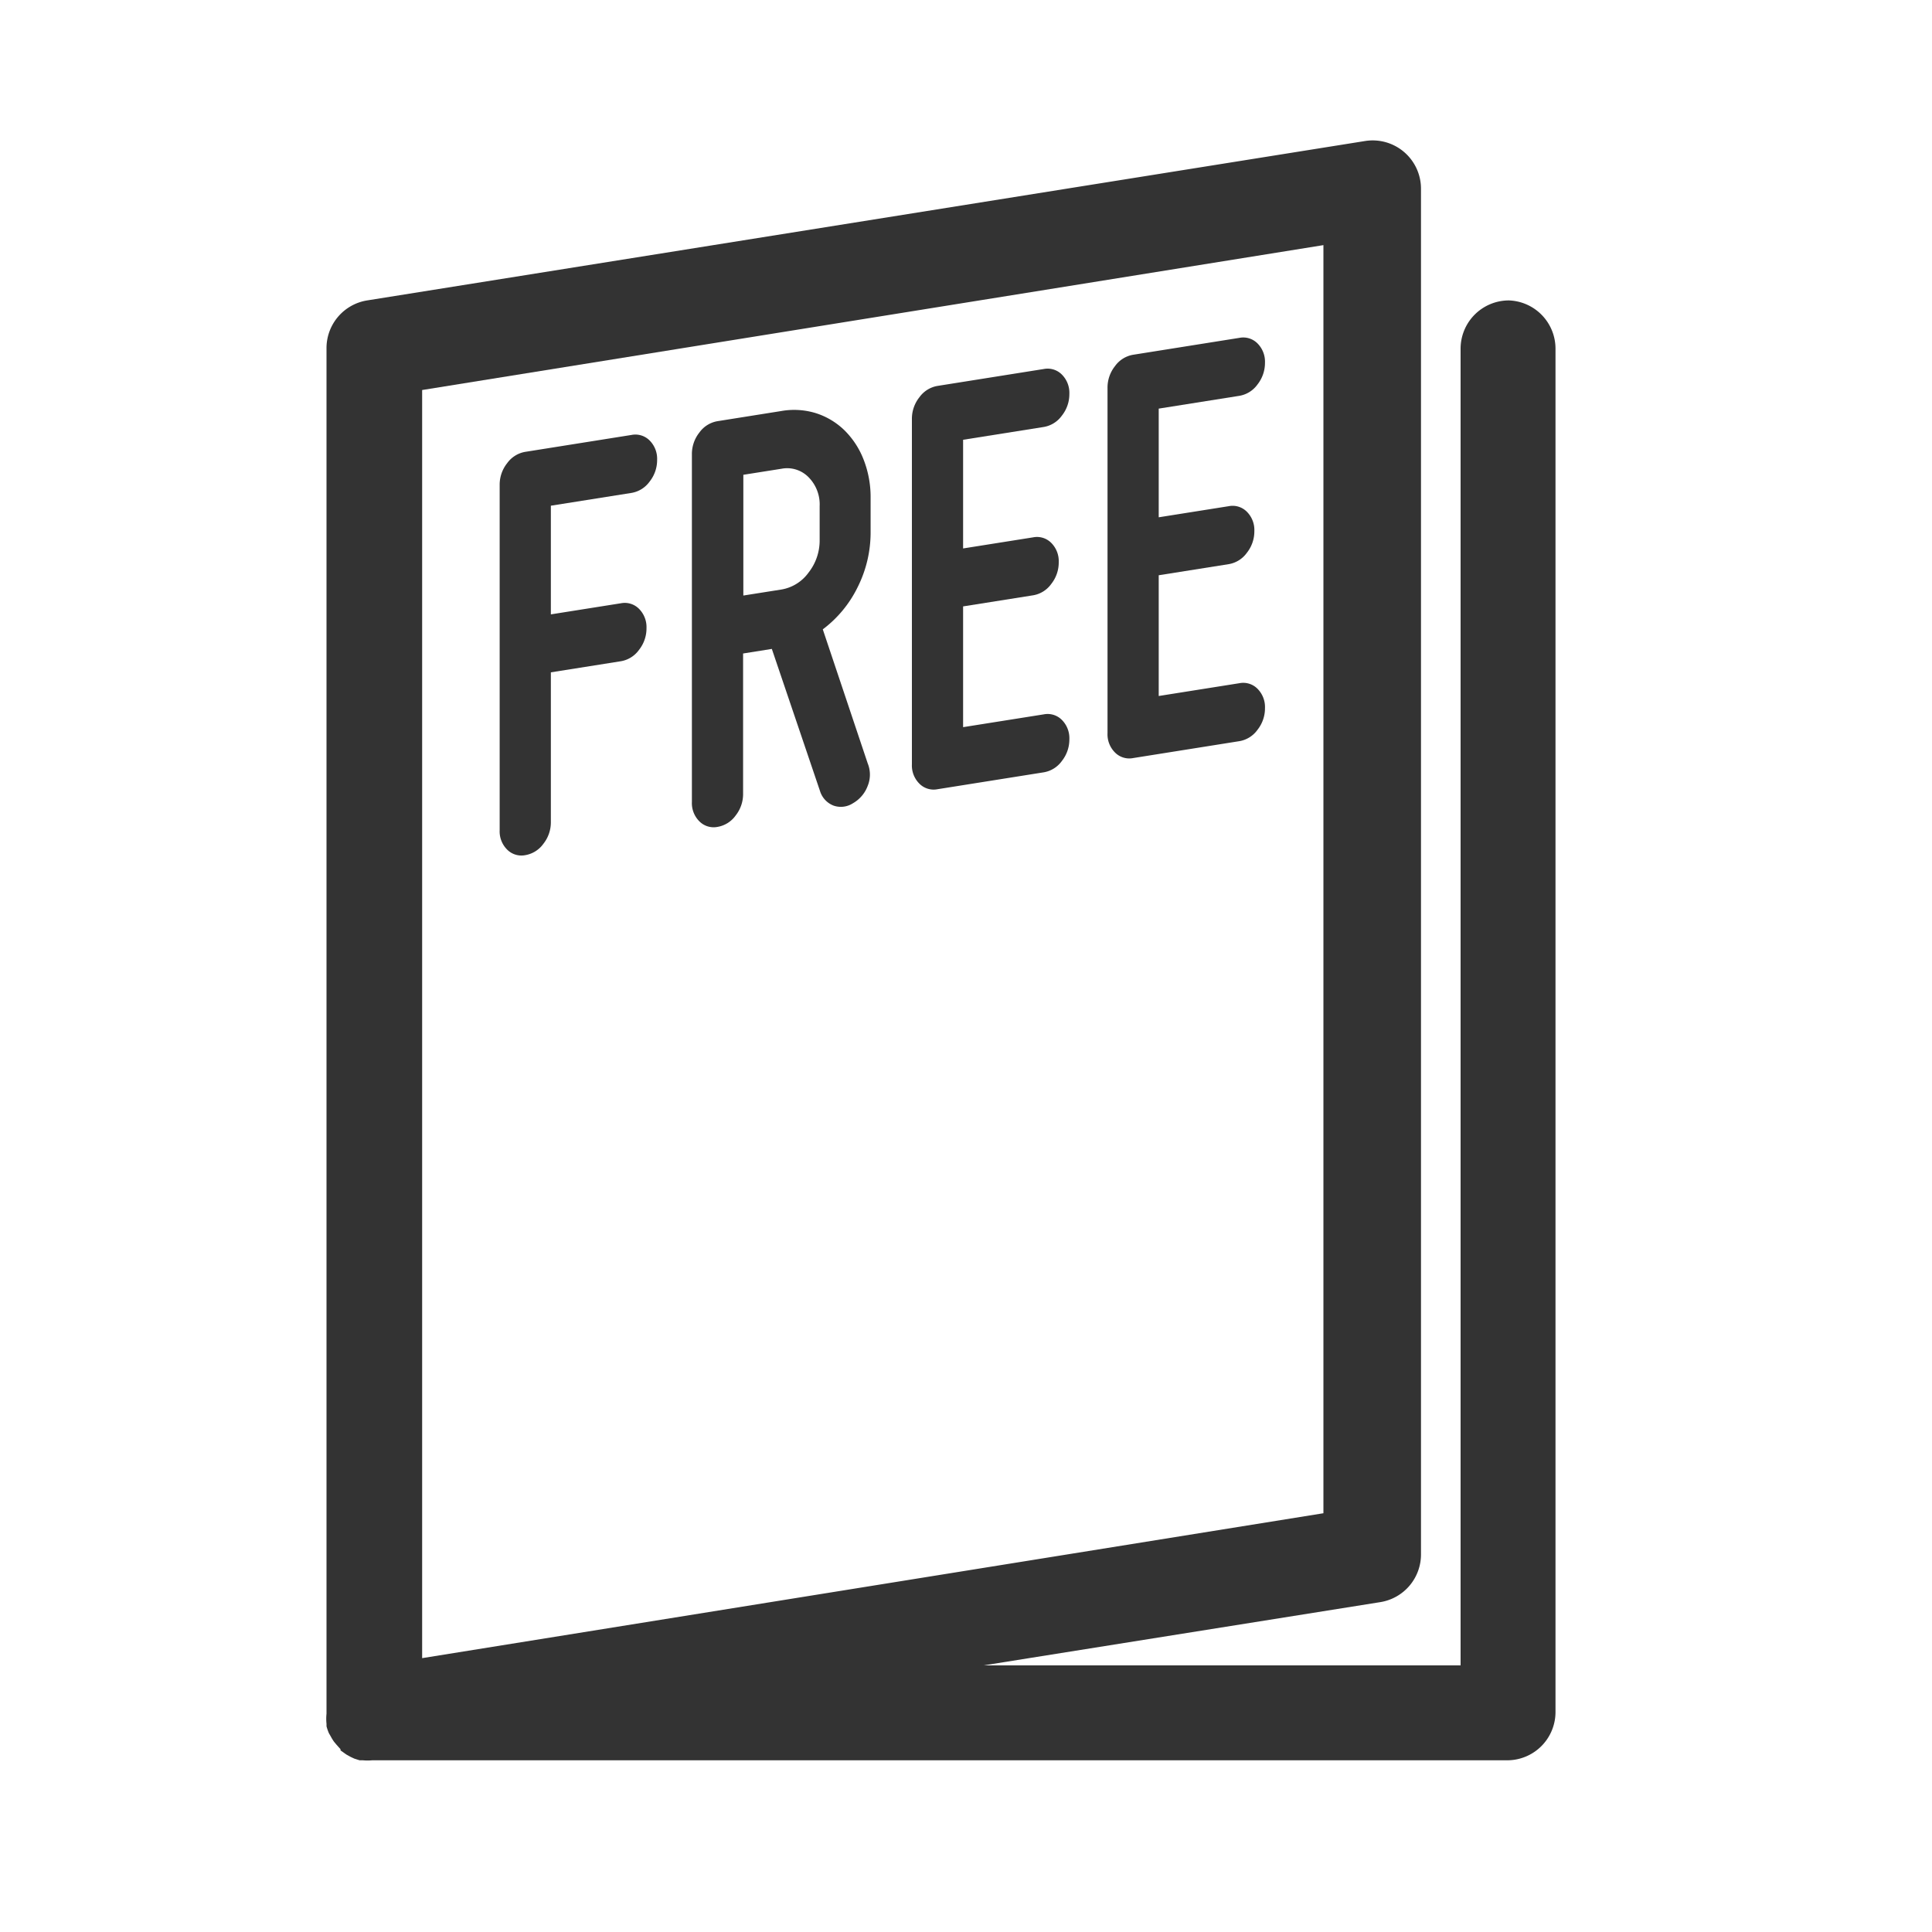 <svg xmlns="http://www.w3.org/2000/svg" viewBox="0 0 80 80"><defs><style>.a{fill:#333;}.b{fill:none;}</style></defs><title>icon_freepaper</title><path class="a" d="M1012.41,213.38a2,2,0,0,0-2,2V269.9H990.66l16.43-2.62a2,2,0,0,0,1.68-2V208.78a2,2,0,0,0-2.32-2l-41.32,6.6a2,2,0,0,0-1.68,2V271.9a2,2,0,0,0,0,.42s0,0.06,0,.1a2,2,0,0,0,.1.29l0.07,0.12a2,2,0,0,0,.14.23l0.1,0.12,0.17,0.19,0,0.05,0.1,0.07,0.14,0.1,0.18,0.1,0.15,0.07,0.22,0.07,0.14,0a2,2,0,0,0,.38,0h47a2,2,0,0,0,2-2V215.38A2,2,0,0,0,1012.41,213.38Zm-45,3.71,37.32-6V263.6l-37.32,6V217.09Z" transform="translate(-949.93 -200.94)"/><path class="a" d="M976.08,218.95l-4.4.7a1.16,1.16,0,0,0-.75.47,1.43,1.43,0,0,0-.31.9v14.3a1.06,1.06,0,0,0,.31.8,0.83,0.83,0,0,0,.75.23,1.16,1.16,0,0,0,.75-0.47,1.43,1.43,0,0,0,.31-0.9v-6.2l2.9-.46a1.16,1.16,0,0,0,.75-0.47,1.43,1.43,0,0,0,.31-0.9,1.07,1.07,0,0,0-.31-0.8,0.83,0.83,0,0,0-.75-0.23l-2.9.46v-4.5l3.34-.53a1.16,1.16,0,0,0,.75-0.47,1.43,1.43,0,0,0,.31-0.9,1.07,1.07,0,0,0-.31-0.8A0.83,0.83,0,0,0,976.08,218.95Z" transform="translate(-949.93 -200.94)"/><path class="a" d="M984,227a4.83,4.83,0,0,0,1.44-1.74,5.05,5.05,0,0,0,.54-2.3v-1.4a4.26,4.26,0,0,0-.29-1.59,3.46,3.46,0,0,0-.79-1.21,3,3,0,0,0-1.18-.71,3.06,3.06,0,0,0-1.44-.09l-2.64.42a1.16,1.16,0,0,0-.75.47,1.43,1.43,0,0,0-.31.9v14.4a1.06,1.06,0,0,0,.31.8,0.83,0.83,0,0,0,.75.23,1.16,1.16,0,0,0,.75-0.47,1.43,1.43,0,0,0,.31-0.9V228l1.19-.19,2,5.9a0.94,0.94,0,0,0,.56.59,0.92,0.92,0,0,0,.8-0.1,1.38,1.38,0,0,0,.61-0.72,1.23,1.23,0,0,0,0-.93Zm-0.13-3.7a2.15,2.15,0,0,1-.46,1.35,1.74,1.74,0,0,1-1.12.7l-1.58.25v-5l1.58-.25a1.24,1.24,0,0,1,1.12.35,1.6,1.6,0,0,1,.46,1.2v1.4Z" transform="translate(-949.93 -200.94)"/><path class="a" d="M993.15,218.62a1.16,1.16,0,0,0,.75-0.47,1.43,1.43,0,0,0,.31-0.9,1.07,1.07,0,0,0-.31-0.8,0.83,0.83,0,0,0-.75-0.23l-4.4.7a1.16,1.16,0,0,0-.75.47,1.43,1.43,0,0,0-.31.9v14.3a1.06,1.06,0,0,0,.31.8,0.83,0.83,0,0,0,.75.23l4.4-.7a1.16,1.16,0,0,0,.75-0.47,1.43,1.43,0,0,0,.31-0.9,1.07,1.07,0,0,0-.31-0.8,0.83,0.83,0,0,0-.75-0.23l-3.34.53v-5l2.9-.46a1.16,1.16,0,0,0,.75-0.47,1.43,1.43,0,0,0,.31-0.9,1.07,1.07,0,0,0-.31-0.8,0.83,0.83,0,0,0-.75-0.23l-2.9.46v-4.5Z" transform="translate(-949.93 -200.94)"/><path class="a" d="M1001.25,217.33a1.16,1.16,0,0,0,.75-0.47,1.44,1.44,0,0,0,.31-0.9,1.07,1.07,0,0,0-.31-0.8,0.83,0.83,0,0,0-.75-0.23l-4.4.7a1.16,1.16,0,0,0-.75.47,1.43,1.43,0,0,0-.31.9v14.3a1.06,1.06,0,0,0,.31.8,0.83,0.83,0,0,0,.75.23l4.4-.7a1.16,1.16,0,0,0,.75-0.47,1.43,1.43,0,0,0,.31-0.9,1.07,1.07,0,0,0-.31-0.8,0.83,0.83,0,0,0-.75-0.23l-3.34.53v-5l2.9-.46a1.16,1.16,0,0,0,.75-0.47,1.43,1.43,0,0,0,.31-0.9,1.07,1.07,0,0,0-.31-0.8,0.83,0.83,0,0,0-.75-0.23l-2.9.46v-4.5Z" transform="translate(-949.93 -200.94)"/><rect class="b" width="80" height="80"/></svg>